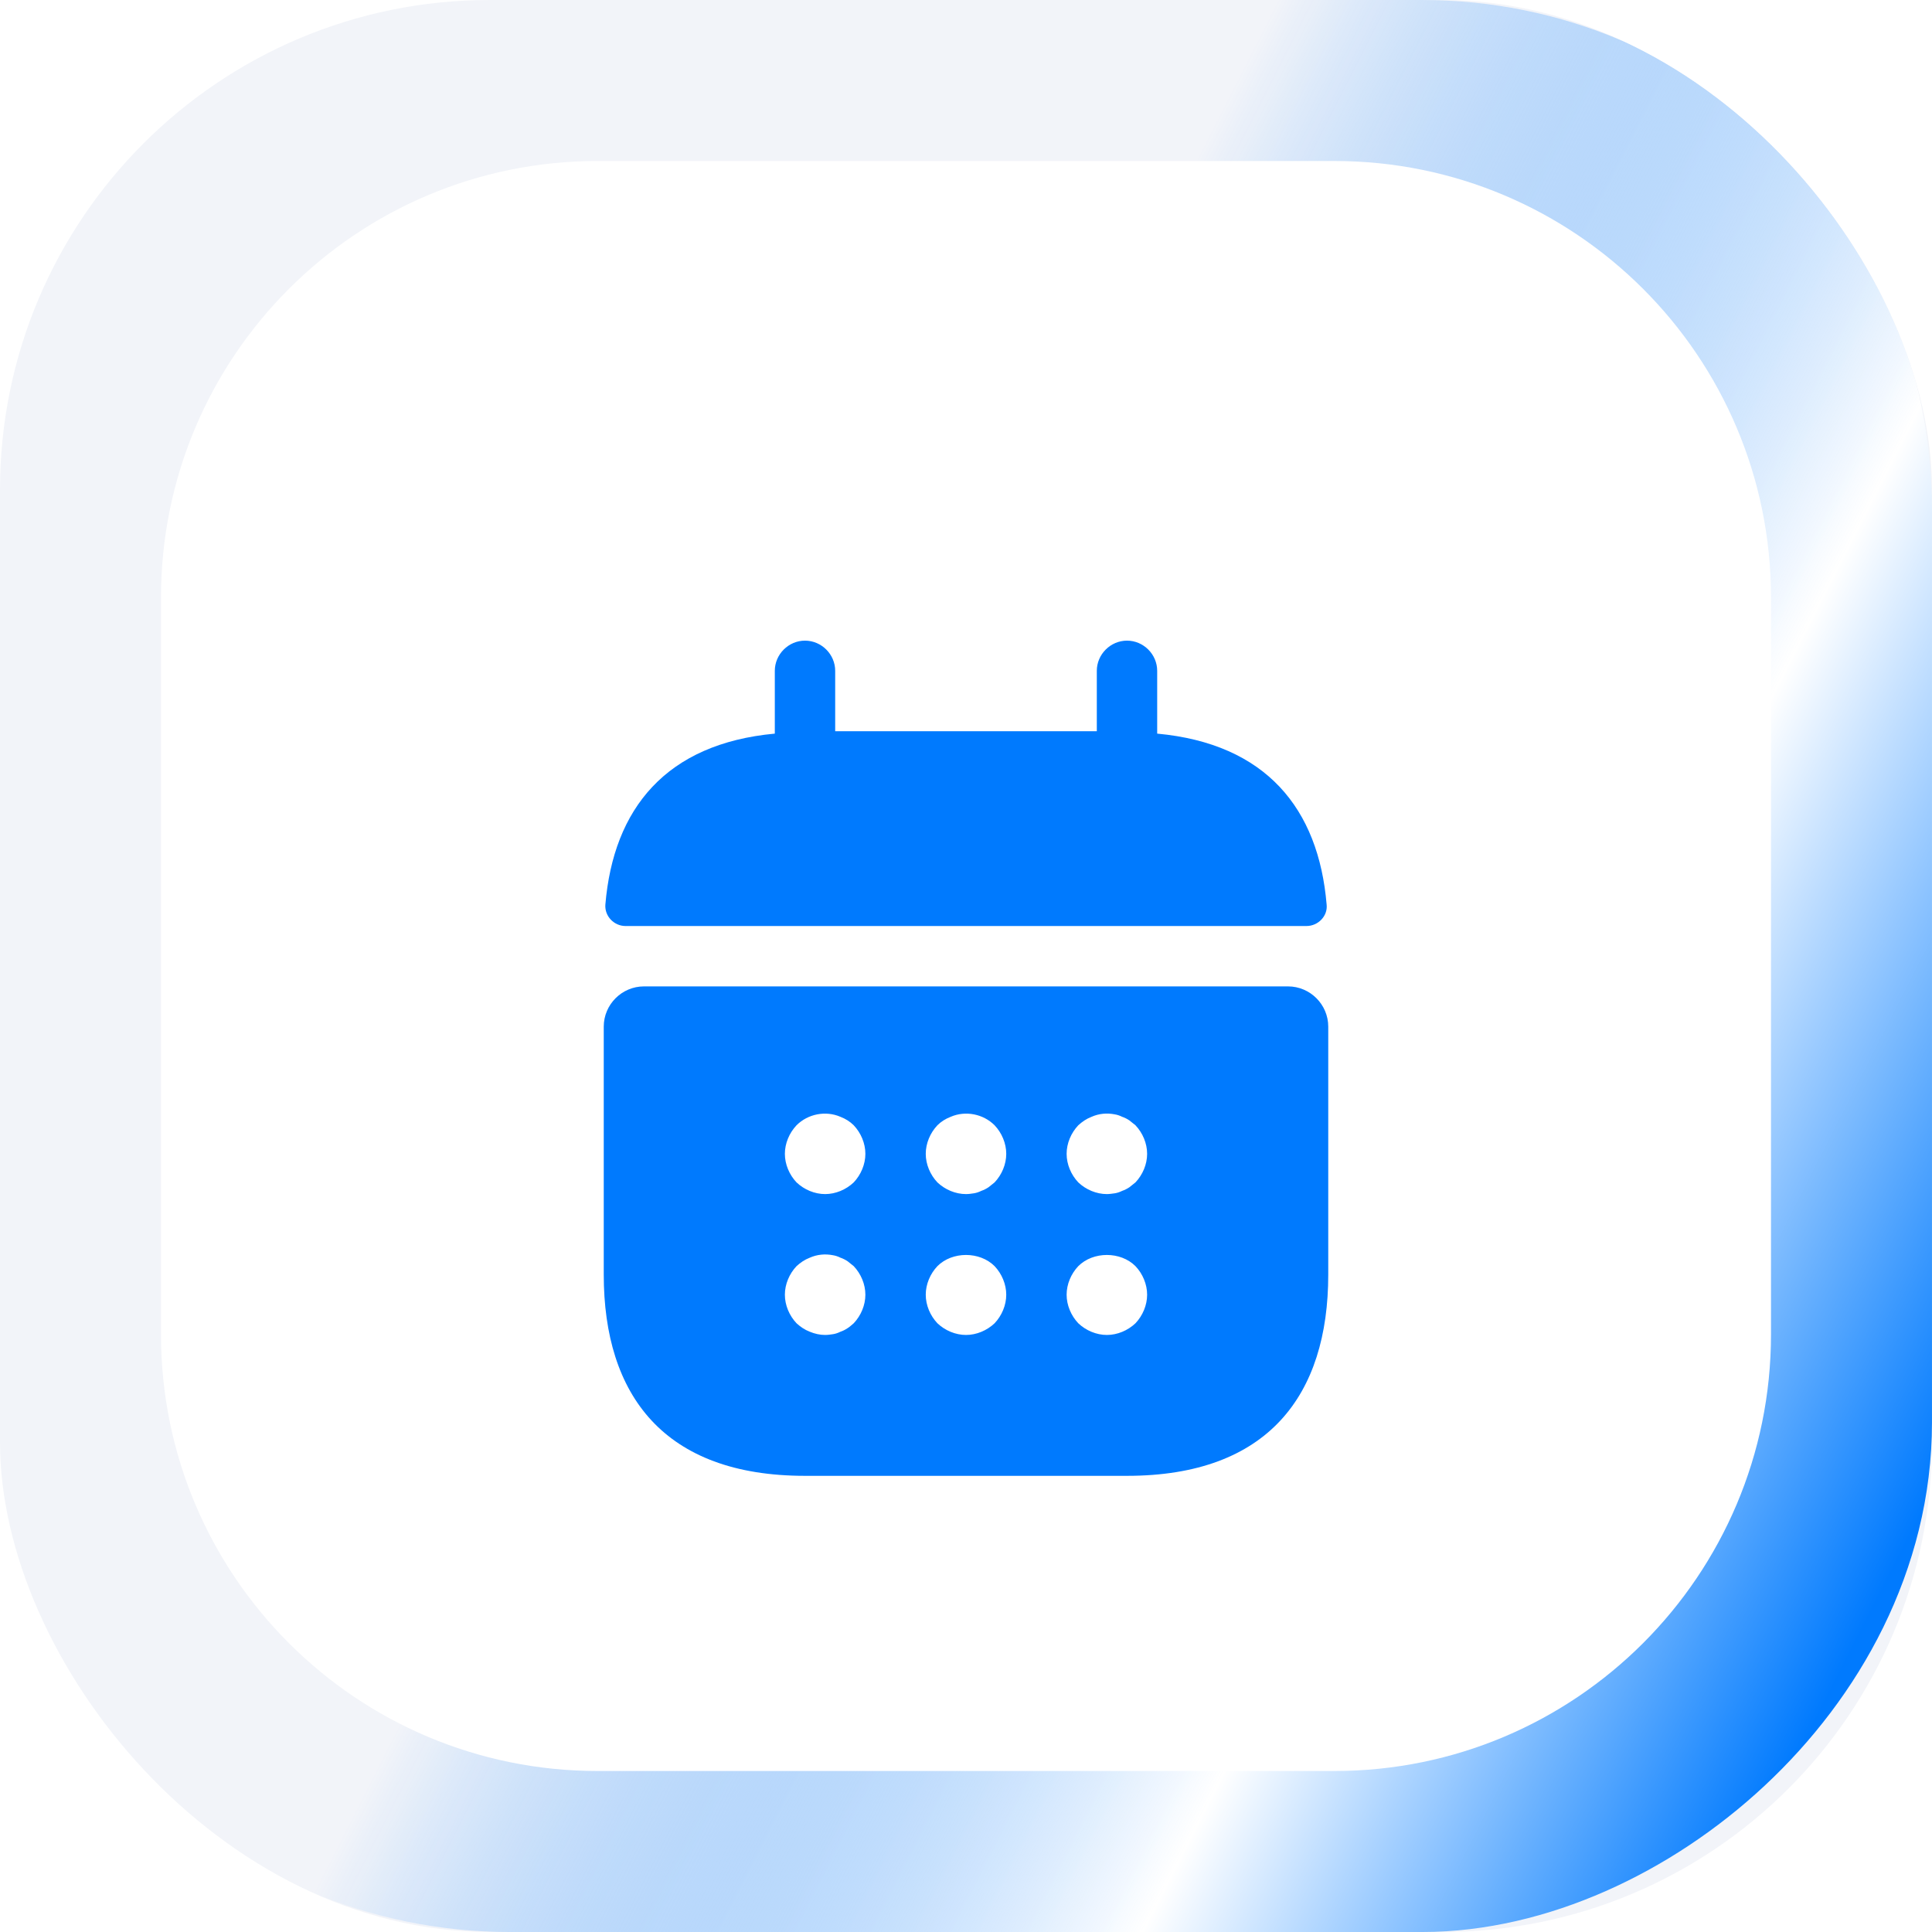 <svg width="72" height="72" viewBox="0 0 72 72" fill="none" xmlns="http://www.w3.org/2000/svg">
<g clip-path="url(#clip0_3140_14848)">
<rect width="72" height="72" rx="18.253" fill="#F2F4F9"/>
<g filter="url(#filter0_f_3140_14848)">
<rect x="67.251" y="4.749" width="62.503" height="62.503" rx="14.246" transform="rotate(90 67.251 4.749)" stroke="url(#paint0_linear_3140_14848)" stroke-width="9.497"/>
</g>
<path d="M6 22.271C6 13.285 13.285 6 22.271 6H49.729C58.715 6 66 13.285 66 22.271V49.729C66 58.715 58.715 66 49.729 66H22.271C13.285 66 6 58.715 6 49.729V22.271Z" fill="white"/>
<g filter="url(#filter1_i_3140_14848)">
<path d="M43.125 23.34V21C43.125 20.385 42.615 19.875 42 19.875C41.385 19.875 40.875 20.385 40.875 21V23.25H31.125V21C31.125 20.385 30.615 19.875 30 19.875C29.385 19.875 28.875 20.385 28.875 21V23.34C24.825 23.715 22.86 26.13 22.56 29.715C22.53 30.15 22.89 30.51 23.31 30.51H48.69C49.125 30.51 49.485 30.135 49.44 29.715C49.14 26.13 47.175 23.715 43.125 23.34Z" fill="#007AFE"/>
<path d="M48 32.76H24C23.175 32.76 22.5 33.435 22.5 34.26V43.5C22.5 48 24.75 51 30 51H42C47.25 51 49.5 48 49.5 43.5V34.26C49.5 33.435 48.825 32.76 48 32.76ZM31.815 45.315C31.74 45.375 31.665 45.45 31.59 45.495C31.5 45.555 31.41 45.6 31.32 45.63C31.23 45.675 31.14 45.705 31.05 45.72C30.945 45.735 30.855 45.75 30.75 45.75C30.555 45.75 30.36 45.705 30.18 45.63C29.985 45.555 29.835 45.45 29.685 45.315C29.415 45.03 29.25 44.64 29.25 44.25C29.25 43.86 29.415 43.47 29.685 43.185C29.835 43.05 29.985 42.945 30.18 42.87C30.45 42.75 30.75 42.72 31.05 42.78C31.14 42.795 31.23 42.825 31.32 42.87C31.41 42.9 31.5 42.945 31.59 43.005C31.665 43.065 31.74 43.125 31.815 43.185C32.085 43.47 32.25 43.86 32.25 44.25C32.25 44.64 32.085 45.03 31.815 45.315ZM31.815 40.065C31.53 40.335 31.14 40.5 30.75 40.5C30.36 40.5 29.97 40.335 29.685 40.065C29.415 39.78 29.25 39.39 29.25 39C29.25 38.61 29.415 38.22 29.685 37.935C30.105 37.515 30.765 37.38 31.32 37.62C31.515 37.695 31.68 37.8 31.815 37.935C32.085 38.22 32.25 38.61 32.25 39C32.25 39.39 32.085 39.78 31.815 40.065ZM37.065 45.315C36.78 45.585 36.39 45.75 36 45.75C35.61 45.75 35.22 45.585 34.935 45.315C34.665 45.03 34.5 44.64 34.5 44.25C34.5 43.86 34.665 43.47 34.935 43.185C35.49 42.63 36.51 42.63 37.065 43.185C37.335 43.47 37.5 43.86 37.5 44.25C37.5 44.64 37.335 45.03 37.065 45.315ZM37.065 40.065C36.99 40.125 36.915 40.185 36.84 40.245C36.75 40.305 36.66 40.35 36.57 40.38C36.48 40.425 36.39 40.455 36.3 40.47C36.195 40.485 36.105 40.5 36 40.5C35.61 40.5 35.22 40.335 34.935 40.065C34.665 39.78 34.5 39.39 34.5 39C34.5 38.61 34.665 38.22 34.935 37.935C35.07 37.8 35.235 37.695 35.43 37.62C35.985 37.38 36.645 37.515 37.065 37.935C37.335 38.22 37.5 38.61 37.5 39C37.5 39.39 37.335 39.78 37.065 40.065ZM42.315 45.315C42.03 45.585 41.64 45.75 41.25 45.75C40.86 45.75 40.47 45.585 40.185 45.315C39.915 45.03 39.75 44.64 39.75 44.25C39.75 43.86 39.915 43.47 40.185 43.185C40.74 42.63 41.76 42.63 42.315 43.185C42.585 43.47 42.75 43.86 42.75 44.25C42.75 44.64 42.585 45.03 42.315 45.315ZM42.315 40.065C42.24 40.125 42.165 40.185 42.09 40.245C42 40.305 41.91 40.35 41.82 40.38C41.73 40.425 41.64 40.455 41.55 40.47C41.445 40.485 41.34 40.5 41.25 40.5C40.86 40.5 40.47 40.335 40.185 40.065C39.915 39.78 39.75 39.39 39.75 39C39.75 38.61 39.915 38.22 40.185 37.935C40.335 37.8 40.485 37.695 40.68 37.62C40.95 37.5 41.25 37.47 41.55 37.53C41.64 37.545 41.73 37.575 41.82 37.62C41.91 37.65 42 37.695 42.09 37.755C42.165 37.815 42.24 37.875 42.315 37.935C42.585 38.22 42.75 38.61 42.75 39C42.75 39.39 42.585 39.78 42.315 40.065Z" fill="#007AFE"/>
</g>
</g>
<defs>
<filter id="filter0_f_3140_14848" x="-9.497" y="-9.497" width="90.995" height="90.995" filterUnits="userSpaceOnUse" color-interpolation-filters="sRGB">
<feFlood flood-opacity="0" result="BackgroundImageFix"/>
<feBlend mode="normal" in="SourceGraphic" in2="BackgroundImageFix" result="shape"/>
<feGaussianBlur stdDeviation="4.749" result="effect1_foregroundBlur_3140_14848"/>
</filter>
<filter id="filter1_i_3140_14848" x="18" y="18" width="36" height="40" filterUnits="userSpaceOnUse" color-interpolation-filters="sRGB">
<feFlood flood-opacity="0" result="BackgroundImageFix"/>
<feBlend mode="normal" in="SourceGraphic" in2="BackgroundImageFix" result="shape"/>
<feColorMatrix in="SourceAlpha" type="matrix" values="0 0 0 0 0 0 0 0 0 0 0 0 0 0 0 0 0 0 127 0" result="hardAlpha"/>
<feOffset dy="4"/>
<feGaussianBlur stdDeviation="2"/>
<feComposite in2="hardAlpha" operator="arithmetic" k2="-1" k3="1"/>
<feColorMatrix type="matrix" values="0 0 0 0 1 0 0 0 0 1 0 0 0 0 1 0 0 0 0.24 0"/>
<feBlend mode="normal" in2="shape" result="effect1_innerShadow_3140_14848"/>
</filter>
<linearGradient id="paint0_linear_3140_14848" x1="138.071" y1="10.165" x2="116.736" y2="52.037" gradientUnits="userSpaceOnUse">
<stop stop-color="#007AFE"/>
<stop offset="0.4" stop-color="white"/>
<stop offset="1" stop-color="#007AFE" stop-opacity="0"/>
</linearGradient>
<clipPath id="clip0_3140_14848">
<rect width="72" height="72" rx="18.253" fill="white"/>
</clipPath>
</defs>
</svg>
